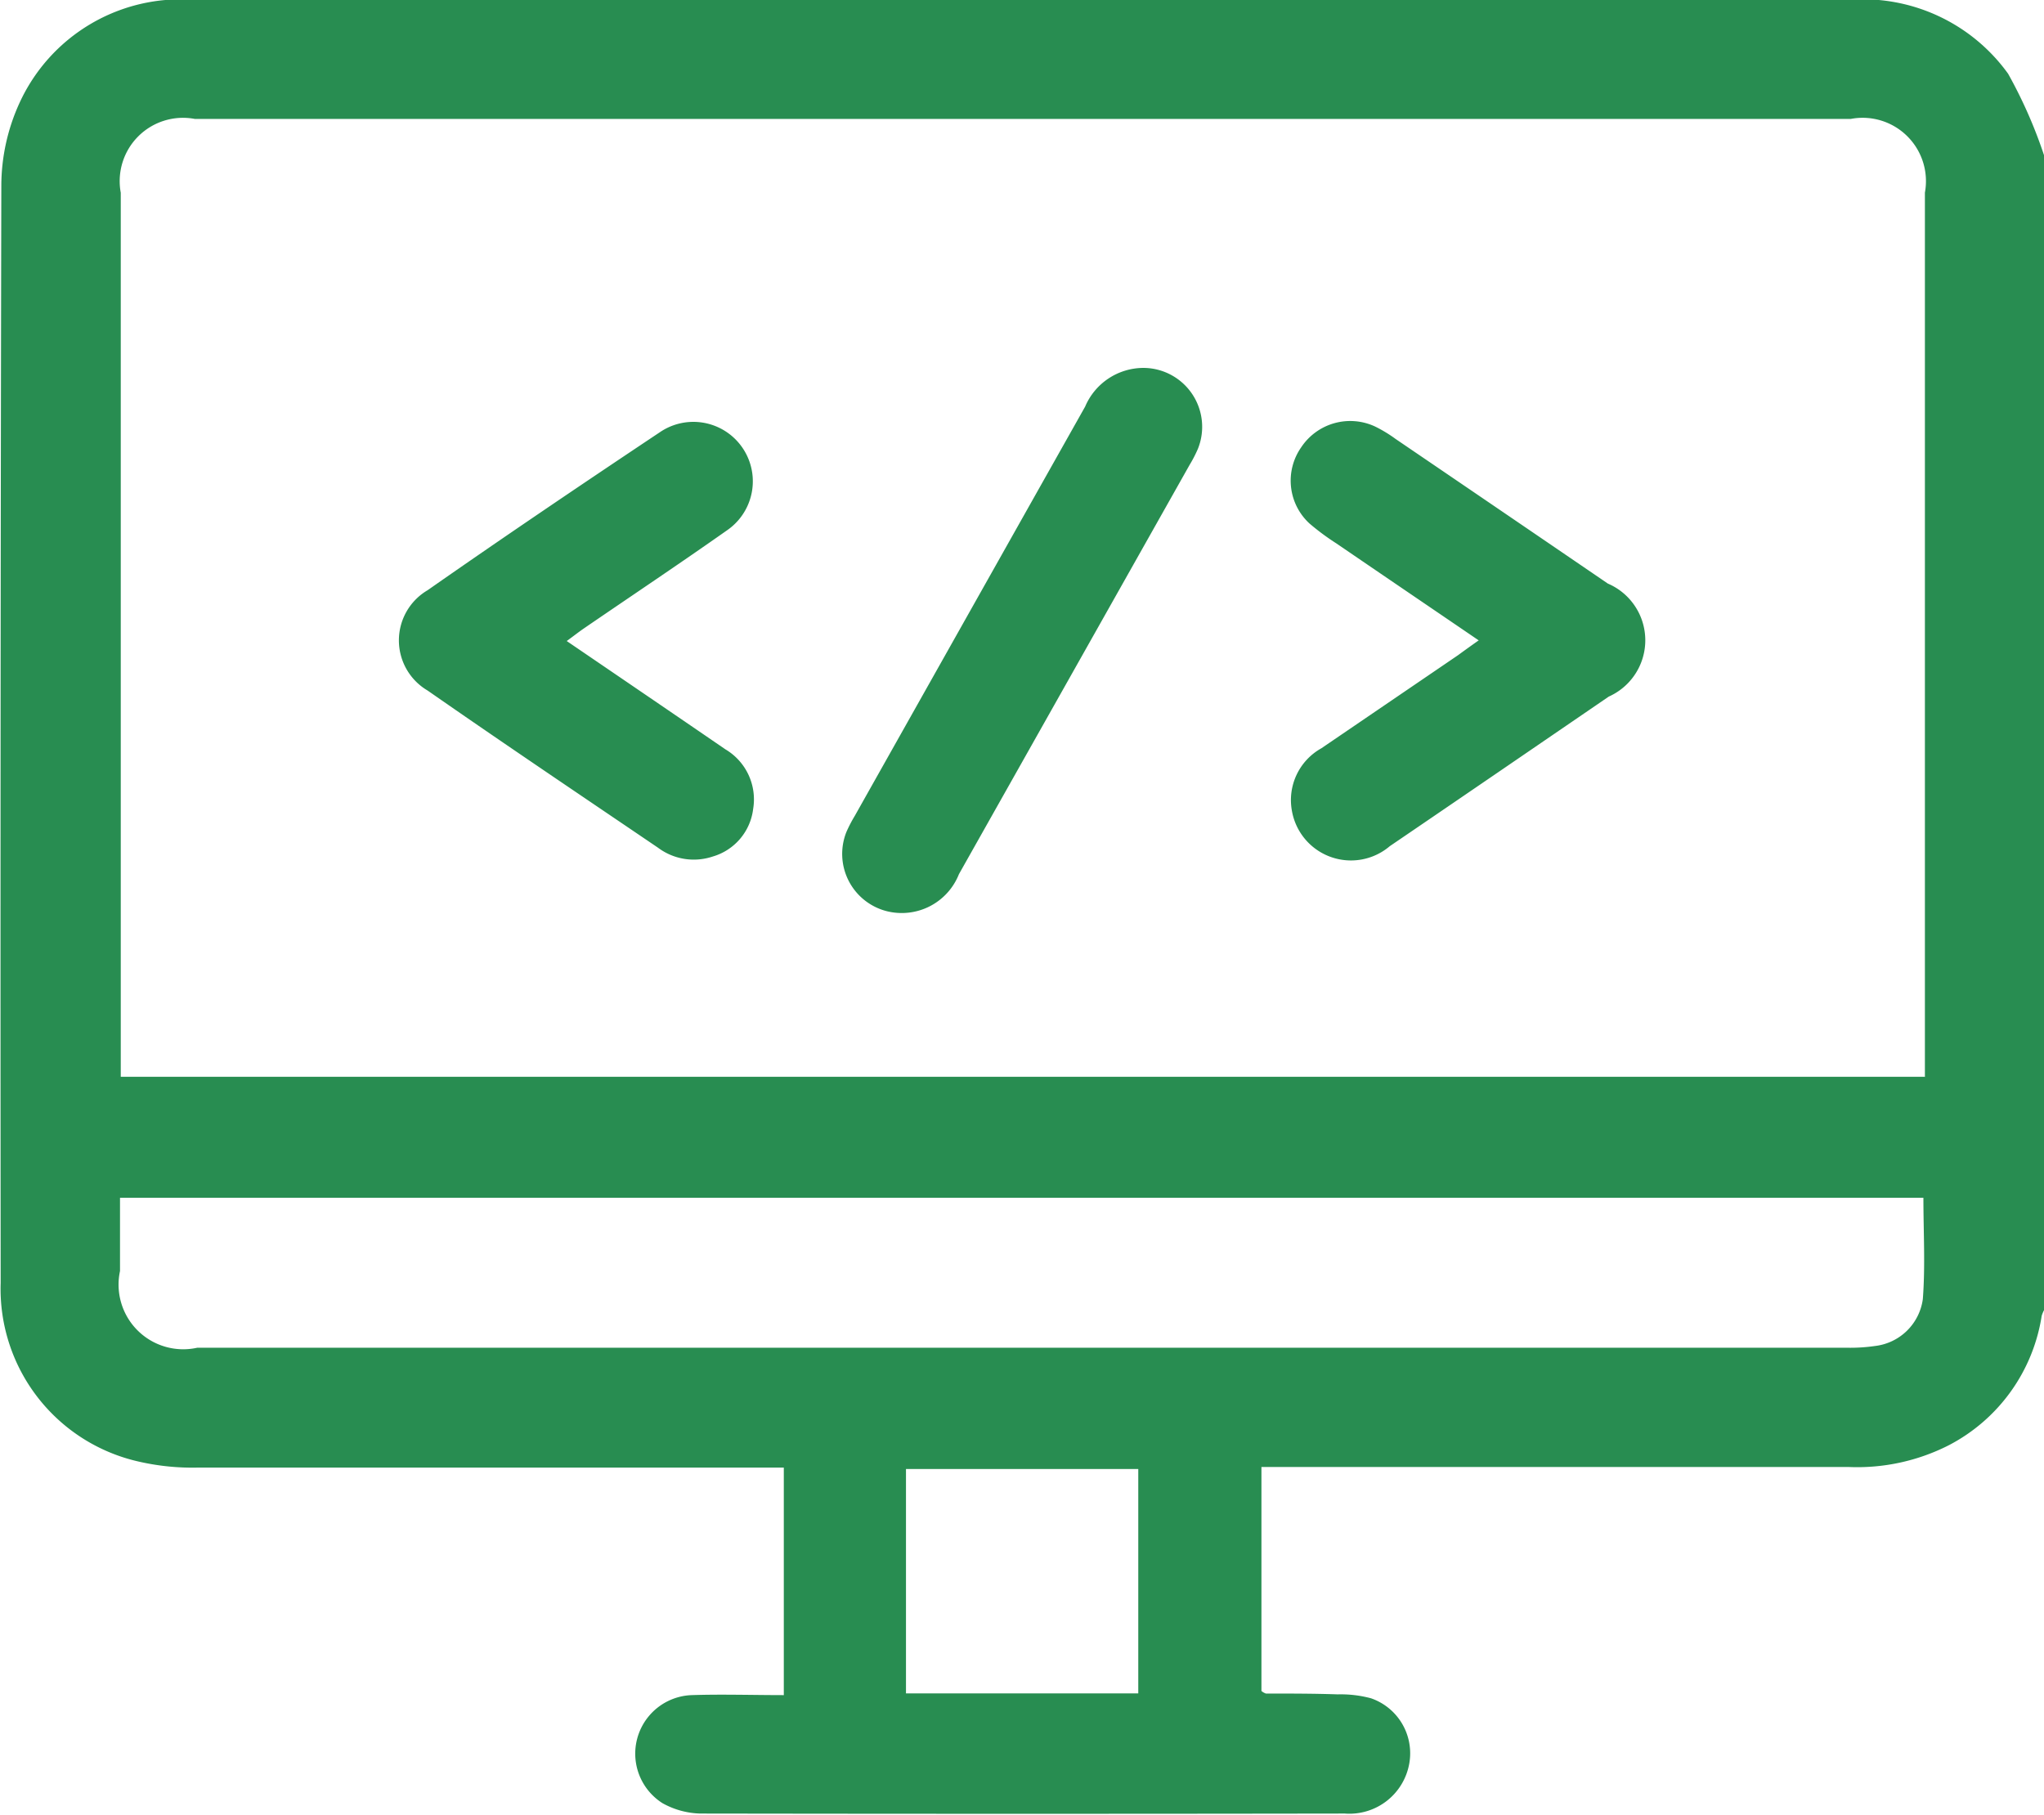 <svg xmlns="http://www.w3.org/2000/svg" width="24.594" height="21.844" viewBox="0 0 24.594 21.844">
  <defs>
    <style>
      .cls-1 {
        fill: #288d51;
        fill-rule: evenodd;
      }
    </style>
  </defs>
  <path id="形状_4" data-name="形状 4" class="cls-1" d="M885.759,107.3v13.855a0.392,0.392,0,0,0-.037.085,2.12,2.12,0,0,1-1.117,1.556,2.429,2.429,0,0,1-1.205.262q-3.374,0-6.748,0h-0.318v2.695a0.157,0.157,0,0,0,.054.031c0.288,0,.576,0,0.864.01a1.408,1.408,0,0,1,.4.047,0.7,0.7,0,0,1,.462.778,0.731,0.731,0,0,1-.776.609q-3.879.006-7.757,0a0.982,0.982,0,0,1-.454-0.125,0.705,0.705,0,0,1,.351-1.3c0.366-.012.732,0,1.109,0v-2.738h-0.319q-3.361,0-6.724,0a2.886,2.886,0,0,1-.714-0.071,2.13,2.13,0,0,1-1.666-2.151q-0.006-6.6.008-13.207a2.4,2.4,0,0,1,.219-0.992,2.133,2.133,0,0,1,2.1-1.24q4.9,0,9.8,0,5.055,0,10.111,0a2.154,2.154,0,0,1,1.916.889A5.683,5.683,0,0,1,885.759,107.3Zm-1.442,11.06V118.1q0-5.189,0-10.376a0.762,0.762,0,0,0-.892-0.887H863.5a0.762,0.762,0,0,0-.891.888q0,5.187,0,10.376v0.262h21.713ZM862.6,119.819V120.7a0.778,0.778,0,0,0,.929.923h19.853a2.079,2.079,0,0,0,.335-0.021,0.657,0.657,0,0,0,.575-0.564c0.031-.4.007-0.807,0.007-1.219H862.6Zm9.457,5.963h2.795v-2.7h-2.795v2.7Zm-4.084-12.664c0.659,0.449,1.286.876,1.912,1.305a0.7,0.7,0,0,1,.333.718,0.681,0.681,0,0,1-.485.571,0.718,0.718,0,0,1-.66-0.106c-0.926-.628-1.854-1.252-2.772-1.891a0.7,0.7,0,0,1,0-1.207c0.923-.645,1.857-1.276,2.793-1.9a0.715,0.715,0,1,1,.81,1.179c-0.568.4-1.146,0.786-1.72,1.179C868.124,113.007,868.063,113.055,867.977,113.118Zm10.973-.008c-0.587-.4-1.148-0.781-1.707-1.163a2.909,2.909,0,0,1-.327-0.242,0.7,0.7,0,0,1-.1-0.916,0.708,0.708,0,0,1,.889-0.251,1.627,1.627,0,0,1,.246.149q1.278,0.869,2.555,1.741a0.742,0.742,0,0,1,.011,1.36c-0.877.6-1.753,1.2-2.635,1.8a0.721,0.721,0,0,1-1.177-.424,0.713,0.713,0,0,1,.354-0.754l1.644-1.12C878.773,113.236,878.845,113.184,878.95,113.11Zm-4.037-3.277a0.709,0.709,0,0,1,.66.975,1.576,1.576,0,0,1-.1.193q-1.387,2.461-2.775,4.924a0.74,0.74,0,0,1-.86.447,0.711,0.711,0,0,1-.493-0.957,1.726,1.726,0,0,1,.1-0.192q1.386-2.463,2.772-4.925A0.764,0.764,0,0,1,874.913,109.833Z" transform="translate(-861.156 -105.406)"/>
</svg>
